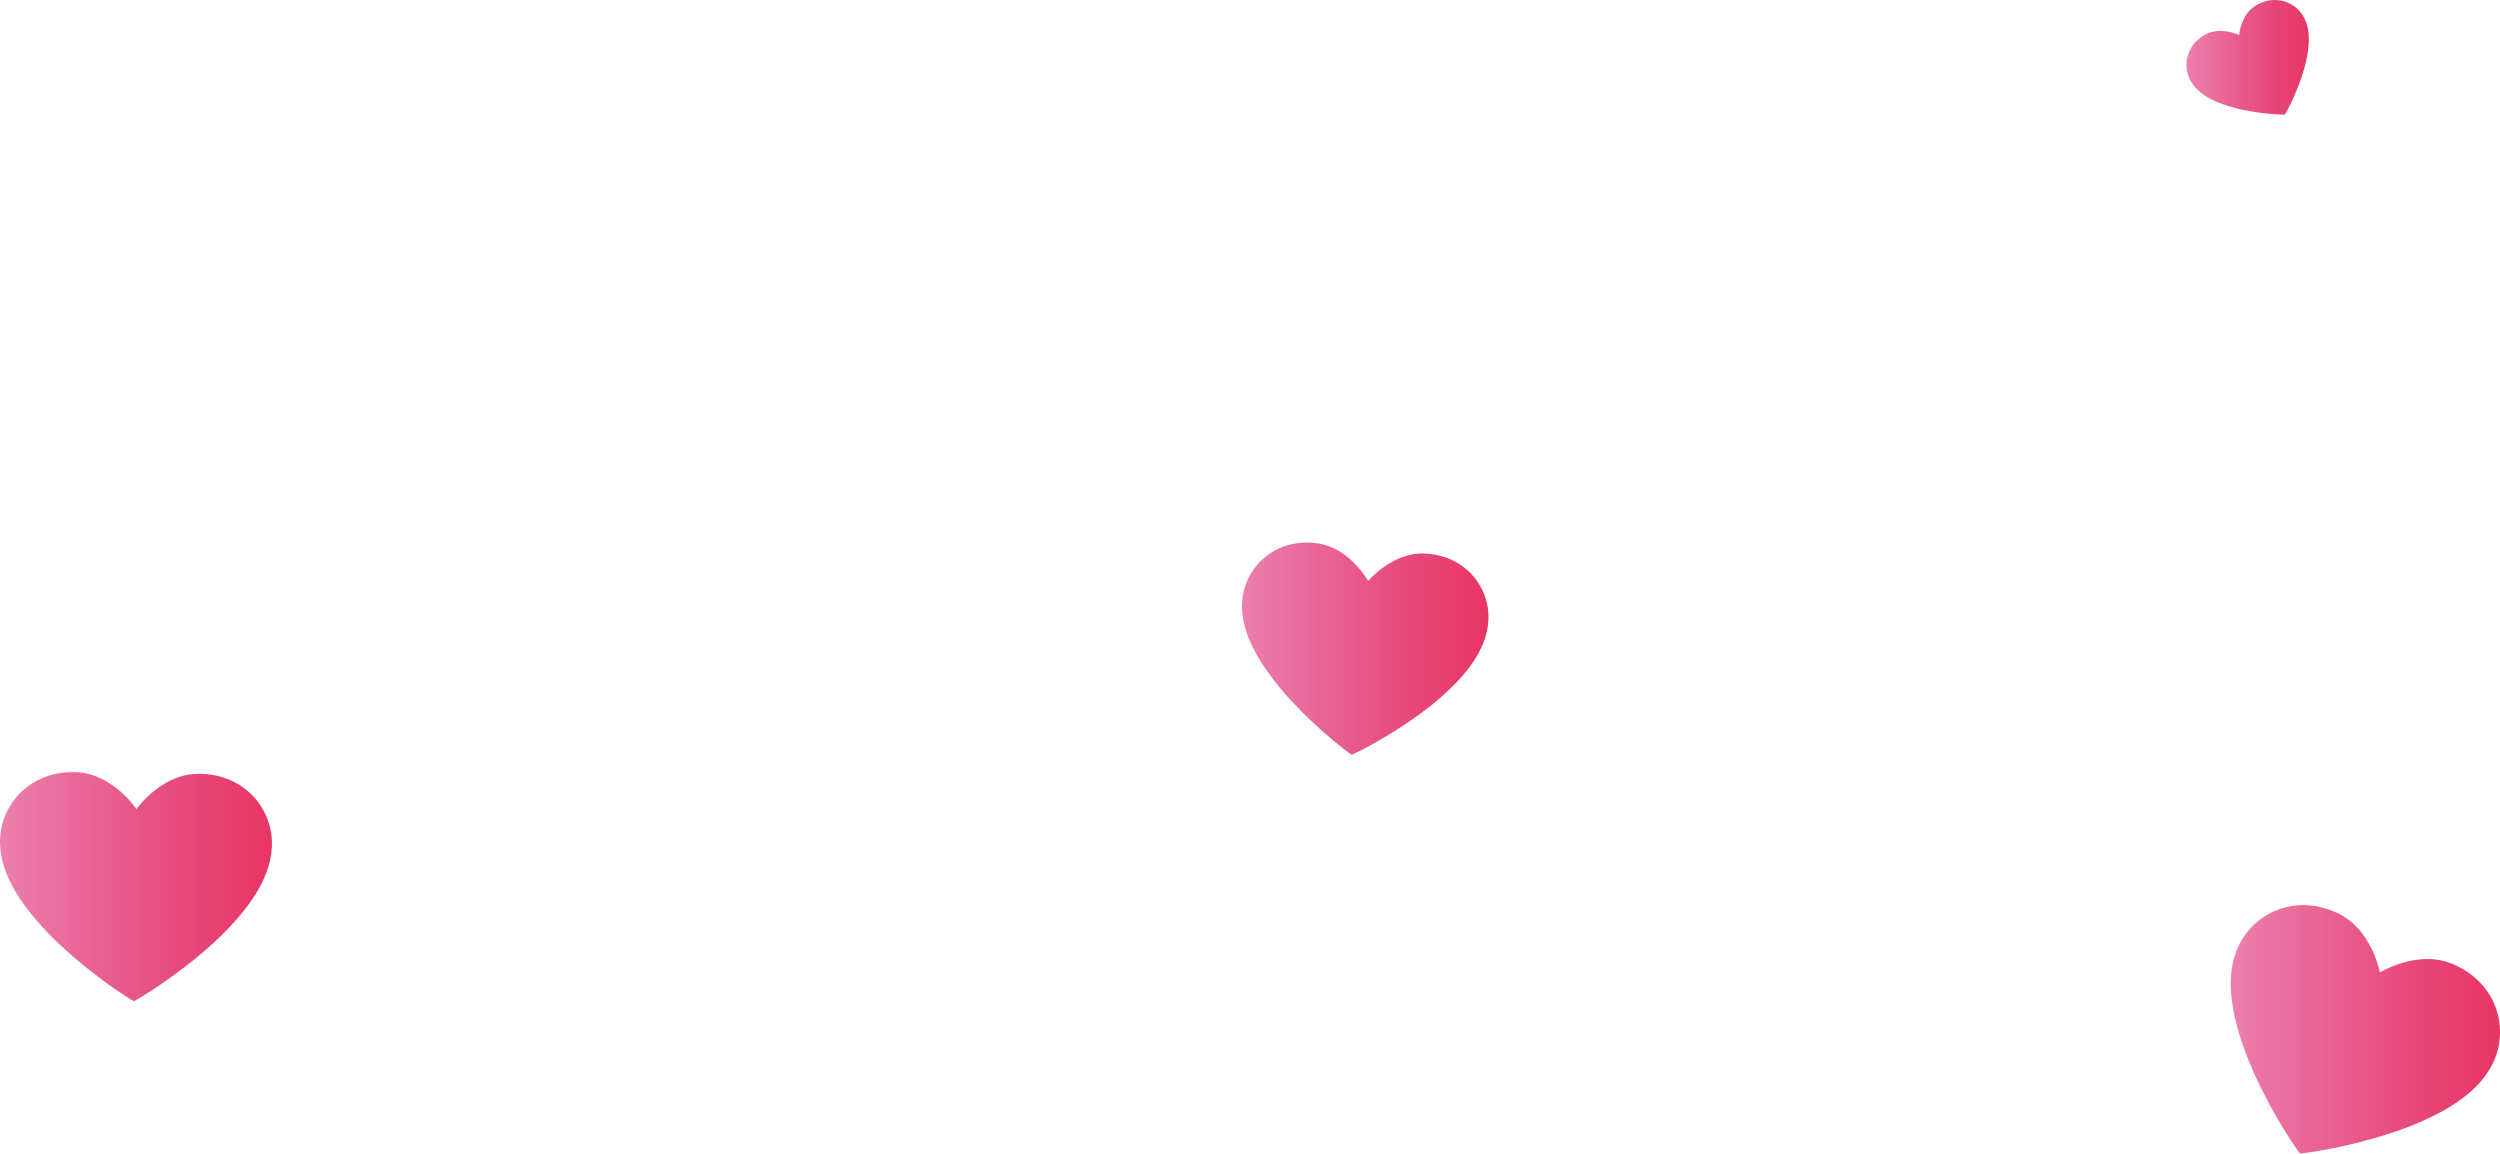 <?xml version="1.0" encoding="UTF-8"?> <svg xmlns="http://www.w3.org/2000/svg" xmlns:xlink="http://www.w3.org/1999/xlink" id="Layer_2" data-name="Layer 2" viewBox="0 0 692.17 319.38"><defs><style> .cls-1 { fill: url(#linear-gradient-4); } .cls-2 { fill: url(#linear-gradient-3); } .cls-3 { fill: url(#linear-gradient-2); } .cls-4 { fill: url(#linear-gradient); } </style><linearGradient id="linear-gradient" x1="617.62" y1="284.99" x2="692.17" y2="284.99" gradientUnits="userSpaceOnUse"><stop offset="0" stop-color="#da005a" stop-opacity=".5"></stop><stop offset=".23" stop-color="#dc0a5b" stop-opacity=".6"></stop><stop offset=".72" stop-color="#e32560" stop-opacity=".85"></stop><stop offset="1" stop-color="#e83664"></stop></linearGradient><linearGradient id="linear-gradient-2" x1="605.36" y1="15.86" x2="639.23" y2="15.86" xlink:href="#linear-gradient"></linearGradient><linearGradient id="linear-gradient-3" x1="343.87" y1="179.61" x2="412.12" y2="179.61" xlink:href="#linear-gradient"></linearGradient><linearGradient id="linear-gradient-4" x1="0" y1="245.51" x2="75.3" y2="245.51" xlink:href="#linear-gradient"></linearGradient></defs><g id="Layer_1-2" data-name="Layer 1"><path class="cls-4" d="M690.94,292.62c3.57-9.6-.6-21.35-12.47-25.94-9.48-3.66-19.55,2.57-19.55,2.57,0,0-2.17-11.64-11.25-16.19-11.37-5.7-22.87-.87-27.57,8.23-4.65,8.99-1.83,20.21.92,28.2,3.73,10.86,11.05,23.47,15.74,29.89,7.91-.86,22.16-3.93,32.71-8.47,7.76-3.34,17.95-8.8,21.48-18.29Z"></path><path class="cls-3" d="M637.46,4.12c-2.61-3.97-8.15-5.63-13.12-2.45-3.97,2.54-4.4,8.02-4.4,8.02,0,0-4.95-2.38-9.14-.23-5.25,2.69-6.6,8.32-4.48,12.57,2.09,4.2,7.06,6.22,10.8,7.39,5.09,1.58,11.81,2.3,15.5,2.31,1.85-3.19,4.61-9.36,5.8-14.55.88-3.82,1.63-9.13-.95-13.05Z"></path><path class="cls-2" d="M412.11,171.47c.31-9.03-6.46-17.7-17.67-18.22-8.95-.41-15.64,7.61-15.64,7.61,0,0-5.06-9.14-13.94-10.41-11.11-1.59-19.38,5.65-20.78,14.58-1.38,8.82,4.11,17.42,8.64,23.34,6.16,8.04,15.79,16.55,21.51,20.62,6.38-2.92,17.45-9.47,25-16.21,5.56-4.96,12.56-12.37,12.87-21.3Z"></path><path class="cls-1" d="M75.28,232.69c-.47-9.94-8.67-18.85-21.02-18.42-9.86.34-16.49,9.74-16.49,9.74,0,0-6.37-9.57-16.22-10.18-12.33-.76-20.77,7.93-21.5,17.85-.72,9.8,6.07,18.75,11.56,24.84,7.47,8.28,18.81,16.75,25.45,20.71,6.74-3.78,18.3-11.95,25.99-20.02,5.66-5.94,12.69-14.7,12.22-24.52Z"></path></g></svg> 